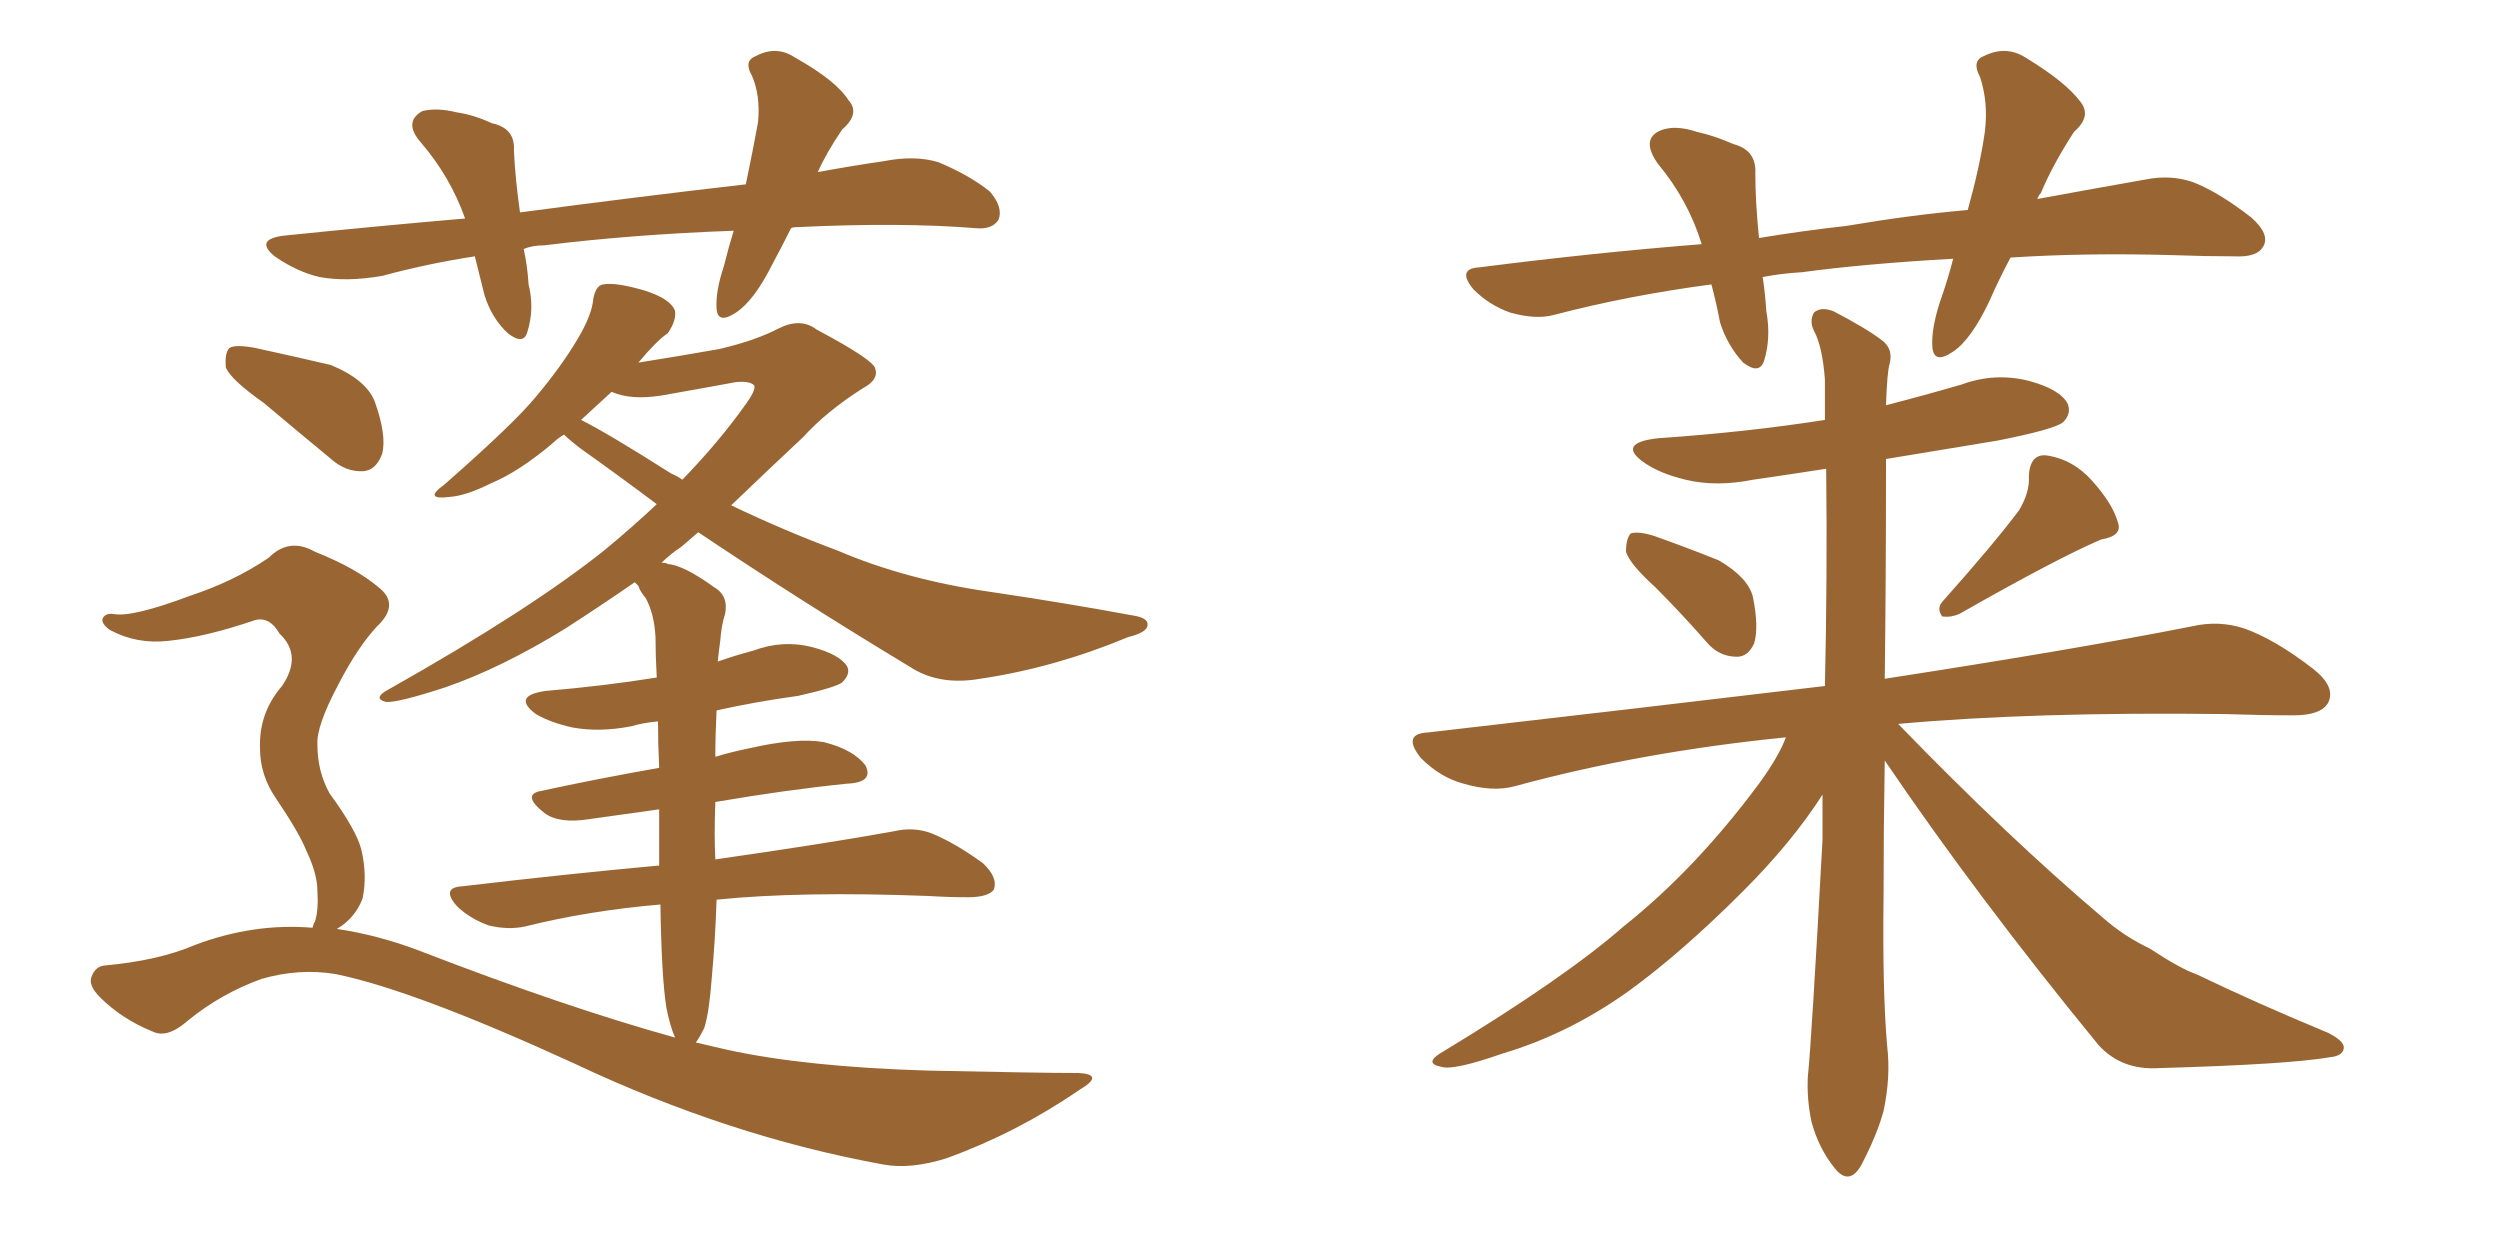 <svg xmlns="http://www.w3.org/2000/svg" xmlns:xlink="http://www.w3.org/1999/xlink" width="300" height="150"><path fill="#996633" padding="10" d="M94.92 27.39L94.92 27.39Q93.75 29.74 92.72 31.64L92.72 31.64Q90.53 36.04 88.33 37.50L88.33 37.50Q86.13 38.96 85.99 37.06L85.99 37.06Q85.84 35.01 86.87 31.93L86.87 31.93Q87.45 29.59 88.04 27.69L88.04 27.69Q75.88 28.13 65.33 29.44L65.33 29.44Q63.87 29.44 62.84 29.88L62.84 29.88Q63.28 31.79 63.43 34.13L63.43 34.13Q64.16 37.06 63.28 39.84L63.28 39.84Q62.84 41.46 60.94 39.99L60.94 39.99Q59.03 38.23 58.15 35.45L58.15 35.45Q57.57 33.11 56.98 30.76L56.98 30.76Q51.27 31.64 45.85 33.11L45.85 33.11Q41.60 33.84 38.38 33.25L38.38 33.25Q35.74 32.67 32.96 30.76L32.96 30.76Q30.47 28.71 34.13 28.27L34.13 28.27Q45.56 27.10 55.81 26.22L55.81 26.22Q54.05 21.24 50.54 17.14L50.54 17.14Q48.34 14.65 50.68 13.33L50.68 13.33Q52.44 12.89 54.79 13.48L54.79 13.48Q56.84 13.77 59.03 14.79L59.03 14.79Q61.82 15.38 61.67 18.02L61.67 18.02Q61.82 21.39 62.40 25.49L62.40 25.49Q76.76 23.58 89.50 22.12L89.50 22.12Q90.38 17.87 90.97 14.65L90.97 14.65Q91.26 11.43 90.23 9.08L90.23 9.08Q89.21 7.32 90.67 6.74L90.67 6.74Q93.16 5.42 95.36 6.88L95.36 6.88Q100.34 9.67 101.81 12.01L101.81 12.01Q103.27 13.62 101.07 15.53L101.07 15.53Q99.17 18.31 98.14 20.65L98.14 20.65Q102.10 19.92 106.05 19.34L106.05 19.34Q109.86 18.60 112.65 19.48L112.65 19.48Q116.46 21.09 118.80 23.00L118.80 23.00Q120.41 24.90 119.82 26.37L119.82 26.37Q119.09 27.54 117.19 27.39L117.19 27.39Q108.25 26.66 95.80 27.25L95.80 27.25Q95.07 27.25 94.92 27.39ZM31.64 48.34L31.64 48.34Q27.69 45.56 27.10 44.09L27.10 44.09Q26.95 42.33 27.54 41.75L27.54 41.75Q28.27 41.31 30.62 41.75L30.62 41.75Q35.30 42.77 39.70 43.80L39.70 43.80Q43.95 45.56 44.97 48.19L44.97 48.19Q46.44 52.29 45.85 54.49L45.85 54.49Q45.12 56.40 43.65 56.54L43.65 56.54Q41.46 56.69 39.55 54.93L39.55 54.93Q35.30 51.42 31.64 48.34ZM37.50 111.33L37.50 111.33Q37.65 110.74 37.79 110.60L37.79 110.60Q38.23 109.28 38.09 106.93L38.09 106.93Q38.09 104.88 36.77 102.10L36.77 102.10Q35.89 99.90 33.11 95.80L33.11 95.80Q31.20 93.02 31.20 89.79L31.20 89.79Q31.05 85.55 33.84 82.32L33.84 82.32Q36.33 78.66 33.54 76.03L33.54 76.03Q32.37 73.97 30.62 74.41L30.62 74.41Q24.61 76.46 20.21 76.90L20.21 76.90Q16.41 77.34 13.18 75.59L13.18 75.59Q12.16 74.85 12.30 74.27L12.30 74.27Q12.60 73.54 13.62 73.68L13.62 73.68Q15.82 74.12 22.85 71.48L22.85 71.48Q28.13 69.73 32.23 66.94L32.23 66.94Q34.72 64.45 37.79 66.21L37.79 66.21Q42.63 68.12 45.41 70.46L45.41 70.46Q48.05 72.51 45.26 75.15L45.26 75.15Q42.92 77.64 40.58 82.18L40.58 82.18Q37.94 87.16 38.09 89.36L38.09 89.36Q38.09 92.58 39.55 95.21L39.55 95.21Q42.77 99.61 43.36 101.95L43.36 101.95Q44.09 105.03 43.51 107.81L43.51 107.81Q42.63 110.16 40.43 111.47L40.43 111.47Q45.41 112.21 50.39 114.11L50.39 114.11Q67.82 120.85 81.01 124.51L81.01 124.51Q80.42 123.19 79.98 121.00L79.98 121.00Q79.39 117.48 79.25 108.54L79.25 108.54Q70.61 109.28 62.99 111.18L62.99 111.18Q60.94 111.62 58.59 111.04L58.59 111.04Q56.25 110.16 54.79 108.69L54.79 108.69Q52.88 106.49 55.52 106.35L55.52 106.35Q67.97 104.88 79.10 103.86L79.10 103.86Q79.10 100.20 79.10 97.12L79.10 97.12Q74.85 97.71 70.75 98.29L70.75 98.29Q67.09 98.88 65.33 97.56L65.33 97.56Q62.55 95.36 64.89 94.92L64.89 94.92Q71.63 93.46 79.10 92.14L79.10 92.14Q78.96 89.21 78.96 86.57L78.96 86.57Q77.20 86.72 75.73 87.16L75.73 87.16Q71.92 87.89 68.70 87.30L68.70 87.30Q66.06 86.72 64.31 85.69L64.31 85.69Q61.38 83.50 65.48 82.91L65.48 82.91Q72.51 82.32 78.81 81.30L78.81 81.30Q78.66 78.66 78.66 76.46L78.66 76.46Q78.52 73.68 77.49 71.78L77.49 71.78Q76.76 70.90 76.61 70.31L76.61 70.31Q76.32 70.02 76.17 69.87L76.17 69.87Q71.92 72.80 67.82 75.44L67.82 75.44Q60.21 80.13 53.47 82.47L53.47 82.47Q47.61 84.38 46.29 84.23L46.29 84.23Q44.68 83.79 46.58 82.76L46.58 82.76Q63.72 73.10 72.66 65.92L72.66 65.92Q76.03 63.13 78.81 60.50L78.81 60.50Q74.12 56.98 69.58 53.76L69.58 53.76Q68.26 52.73 67.68 52.15L67.68 52.15Q66.94 52.59 66.50 53.03L66.50 53.03Q62.40 56.54 58.89 58.01L58.89 58.01Q55.96 59.47 54.05 59.62L54.05 59.62Q50.68 60.06 53.32 58.15L53.32 58.15Q61.67 50.83 64.31 47.61L64.31 47.61Q67.38 43.95 69.29 40.72L69.29 40.72Q71.04 37.79 71.19 35.89L71.19 35.89Q71.48 34.28 72.36 34.13L72.36 34.13Q73.83 33.84 77.34 34.86L77.34 34.86Q80.57 35.89 81.01 37.35L81.01 37.35Q81.15 38.53 80.13 39.99L80.13 39.99Q78.81 40.87 76.61 43.51L76.61 43.51Q81.30 42.77 86.28 41.89L86.28 41.89Q90.67 40.87 93.46 39.40L93.46 39.40Q96.09 38.09 98.00 39.55L98.00 39.55Q104.88 43.21 105.03 44.24L105.03 44.24Q105.47 45.56 103.56 46.58L103.56 46.58Q99.17 49.37 96.39 52.44L96.39 52.44Q91.85 56.69 87.74 60.64L87.74 60.64Q94.19 63.72 100.49 66.06L100.49 66.06Q108.69 69.58 118.95 71.04L118.95 71.04Q127.88 72.36 135.79 73.83L135.79 73.83Q137.84 74.12 137.70 75L137.70 75Q137.70 75.88 135.35 76.46L135.35 76.46Q126.56 80.13 117.63 81.45L117.63 81.45Q112.65 82.32 109.13 79.98L109.13 79.98Q96.24 72.22 83.79 63.87L83.79 63.87Q82.76 64.75 81.74 65.63L81.74 65.63Q80.42 66.50 79.39 67.53L79.39 67.53Q79.98 67.53 80.13 67.68L80.13 67.68Q82.03 67.82 85.69 70.46L85.69 70.46Q87.45 71.48 87.01 73.68L87.01 73.68Q86.57 75 86.43 76.90L86.43 76.90Q86.28 77.93 86.13 79.39L86.13 79.39Q88.18 78.66 90.38 78.08L90.38 78.08Q93.90 76.76 97.41 77.64L97.41 77.64Q100.78 78.52 101.66 79.98L101.66 79.98Q102.10 80.86 101.07 81.88L101.07 81.88Q100.34 82.47 95.80 83.50L95.80 83.50Q90.53 84.23 85.99 85.25L85.99 85.25Q85.84 88.18 85.84 90.82L85.84 90.82Q87.74 90.23 89.94 89.79L89.94 89.79Q95.65 88.48 98.88 89.06L98.88 89.06Q102.39 89.94 103.86 91.85L103.86 91.85Q104.88 93.90 101.66 94.04L101.66 94.04Q94.34 94.78 85.84 96.24L85.84 96.24Q85.69 100.34 85.84 103.13L85.84 103.13Q99.17 101.22 107.23 99.76L107.23 99.76Q109.72 99.17 111.91 100.05L111.91 100.05Q114.70 101.22 117.92 103.56L117.92 103.56Q119.82 105.32 119.24 106.79L119.24 106.79Q118.51 107.67 116.16 107.67L116.16 107.67Q113.82 107.67 111.47 107.52L111.47 107.52Q96.09 106.93 85.99 107.96L85.99 107.96Q85.84 112.65 85.40 117.48L85.40 117.48Q85.11 121.44 84.52 123.34L84.52 123.34Q83.94 124.51 83.50 125.10L83.50 125.10Q85.40 125.54 87.30 125.98L87.30 125.98Q96.68 128.03 111.33 128.47L111.33 128.47Q124.80 128.76 129.35 128.76L129.35 128.76Q132.71 128.91 129.49 130.81L129.49 130.81Q122.02 135.94 113.53 139.01L113.53 139.01Q109.28 140.33 106.05 139.75L106.05 139.75Q87.45 136.38 68.85 127.59L68.85 127.59Q49.66 118.80 40.28 116.89L40.28 116.89Q35.89 116.16 31.35 117.48L31.35 117.48Q26.51 119.24 22.56 122.46L22.56 122.46Q20.07 124.66 18.31 123.78L18.31 123.78Q14.65 122.31 12.01 119.68L12.01 119.68Q10.55 118.21 10.99 117.19L10.99 117.19Q11.43 116.02 12.45 115.87L12.45 115.87Q19.04 115.28 23.44 113.38L23.44 113.38Q30.47 110.74 37.50 111.33ZM80.57 56.84L80.57 56.84L80.57 56.84Q81.30 57.13 81.88 57.57L81.88 57.57Q86.28 53.03 89.50 48.49L89.50 48.49Q90.67 46.88 90.53 46.29L90.53 46.29Q90.09 45.70 88.33 45.85L88.33 45.85Q84.38 46.58 79.39 47.46L79.39 47.46Q75.73 48.05 73.39 47.02L73.39 47.02Q71.63 48.63 69.73 50.39L69.73 50.39Q72.95 52.00 80.57 56.84ZM241.26 30.91L241.26 30.91Q239.79 33.69 238.77 36.04L238.77 36.04Q236.57 40.72 234.38 42.19L234.38 42.19Q232.03 43.80 231.88 41.60L231.88 41.60Q231.74 39.55 232.76 36.33L232.76 36.33Q233.79 33.40 234.38 31.05L234.38 31.05Q223.83 31.64 216.21 32.67L216.21 32.67Q213.72 32.81 211.52 33.25L211.52 33.25Q211.82 35.16 211.96 37.35L211.96 37.35Q212.55 40.58 211.67 43.36L211.67 43.36Q211.08 44.97 209.18 43.51L209.18 43.51Q207.28 41.46 206.40 38.67L206.40 38.67Q205.96 36.33 205.37 34.13L205.37 34.13Q195.41 35.45 186.47 37.79L186.47 37.79Q184.28 38.38 181.20 37.50L181.20 37.50Q178.71 36.62 176.81 34.72L176.81 34.72Q174.76 32.23 177.54 32.08L177.54 32.08Q191.31 30.32 204.20 29.30L204.20 29.30Q202.59 24.02 198.93 19.63L198.93 19.63Q196.88 16.70 199.22 15.67L199.22 15.67Q200.98 14.94 203.61 15.82L203.61 15.82Q205.66 16.26 208.01 17.29L208.01 17.29Q210.79 18.02 210.64 20.80L210.64 20.80Q210.64 24.17 211.08 28.56L211.08 28.56Q216.36 27.69 221.63 27.10L221.63 27.10Q229.39 25.78 236.13 25.20L236.13 25.20Q237.60 19.92 238.18 15.82L238.18 15.82Q238.62 12.30 237.60 9.23L237.60 9.23Q236.57 7.32 238.04 6.74L238.04 6.74Q240.67 5.42 243.02 6.88L243.02 6.88Q247.85 9.81 249.61 12.16L249.61 12.16Q251.07 13.92 248.88 15.82L248.88 15.82Q246.24 19.92 244.92 23.14L244.92 23.14Q244.63 23.44 244.48 23.88L244.48 23.88Q251.66 22.56 257.52 21.53L257.52 21.53Q260.45 20.95 263.09 21.83L263.09 21.83Q266.16 23.00 270.12 26.07L270.12 26.07Q272.46 28.13 271.58 29.59L271.58 29.59Q270.85 30.91 268.07 30.76L268.07 30.76Q264.55 30.76 260.89 30.62L260.89 30.62Q250.20 30.32 241.26 30.91ZM198.63 70.46L198.63 70.46Q195.56 67.68 195.12 66.21L195.12 66.21Q195.12 64.60 195.70 64.01L195.70 64.01Q196.58 63.72 198.49 64.31L198.49 64.31Q202.59 65.77 206.25 67.24L206.25 67.24Q209.77 69.29 210.35 71.63L210.35 71.63Q211.08 75.29 210.50 77.20L210.50 77.20Q209.77 78.81 208.45 78.81L208.45 78.81Q206.25 78.81 204.79 77.05L204.79 77.05Q201.71 73.54 198.63 70.46ZM242.29 61.23L242.29 61.23Q243.60 59.03 243.46 57.13L243.46 57.13Q243.60 54.49 245.51 54.64L245.51 54.64Q248.73 55.08 251.07 57.71L251.07 57.71Q253.56 60.50 254.15 62.70L254.15 62.70Q254.74 64.31 252.10 64.75L252.10 64.75Q246.68 67.09 235.11 73.68L235.11 73.68Q234.08 74.12 233.06 73.97L233.06 73.97Q232.32 72.95 233.20 72.07L233.20 72.07Q239.21 65.33 242.29 61.23ZM214.31 88.48L214.31 88.48L214.31 88.48Q196.88 90.23 181.79 94.34L181.79 94.34Q179.15 95.07 175.63 94.04L175.63 94.04Q172.85 93.31 170.51 90.97L170.51 90.97Q168.16 88.04 171.39 87.89L171.39 87.89Q196.88 84.96 218.99 82.32L218.99 82.32Q219.29 68.99 219.14 56.25L219.14 56.25Q214.45 56.98 210.35 57.57L210.35 57.57Q205.96 58.45 202.29 57.57L202.29 57.57Q199.22 56.84 197.31 55.52L197.31 55.52Q193.95 53.17 198.93 52.59L198.93 52.59Q209.62 51.86 218.99 50.39L218.99 50.39Q218.99 47.90 218.99 45.56L218.99 45.56Q218.70 41.60 217.68 39.70L217.68 39.70Q217.09 38.53 217.68 37.50L217.68 37.50Q218.55 36.77 220.02 37.35L220.02 37.35Q223.97 39.40 225.88 40.87L225.88 40.87Q227.20 41.89 226.76 43.65L226.76 43.65Q226.46 44.53 226.32 48.63L226.32 48.63Q230.86 47.46 235.40 46.14L235.40 46.14Q239.36 44.68 243.46 45.70L243.46 45.70Q247.27 46.73 248.14 48.49L248.14 48.49Q248.58 49.66 247.56 50.68L247.56 50.68Q246.39 51.56 239.65 52.88L239.65 52.88Q232.62 54.05 226.32 55.08L226.32 55.08Q226.32 55.81 226.32 56.84L226.32 56.84Q226.32 69.43 226.17 81.45L226.17 81.45Q249.02 77.93 263.09 75.15L263.09 75.15Q266.31 74.41 269.38 75.44L269.38 75.44Q273.05 76.76 277.59 80.27L277.59 80.27Q280.37 82.47 279.35 84.38L279.35 84.38Q278.47 85.84 275.24 85.84L275.24 85.84Q271.44 85.84 267.04 85.69L267.04 85.69Q244.04 85.40 227.78 86.87L227.78 86.87Q240.97 100.49 252.39 110.16L252.39 110.16Q254.88 112.35 257.96 113.82L257.96 113.82Q261.77 116.31 263.53 116.89L263.53 116.89Q270.85 120.41 279.35 123.93L279.35 123.93Q281.40 124.95 281.25 125.83L281.25 125.83Q281.10 126.71 279.64 126.86L279.64 126.86Q274.66 127.73 259.13 128.17L259.13 128.17Q254.59 128.47 251.81 125.39L251.81 125.39Q237.30 107.67 226.17 91.26L226.17 91.26Q226.03 99.32 226.03 107.23L226.03 107.23Q225.88 118.95 226.46 125.54L226.46 125.54Q226.90 129.20 226.03 133.30L226.03 133.30Q225.29 136.08 223.39 139.75L223.39 139.75Q221.92 142.38 220.17 140.19L220.17 140.19Q218.26 137.84 217.38 134.62L217.38 134.62Q216.80 131.84 216.94 129.20L216.94 129.20Q217.38 125.10 218.70 100.78L218.70 100.78Q218.70 97.71 218.70 95.36L218.70 95.36Q215.04 101.07 209.18 106.93L209.18 106.93Q201.71 114.40 195.41 118.95L195.41 118.95Q188.23 124.07 180.32 126.42L180.32 126.42Q174.46 128.47 173.00 128.03L173.00 128.03Q170.65 127.59 173.29 126.12L173.29 126.12Q187.79 117.33 194.82 111.18L194.82 111.18Q203.47 104.30 211.08 94.04L211.08 94.04Q213.43 90.82 214.31 88.48Z"/></svg>